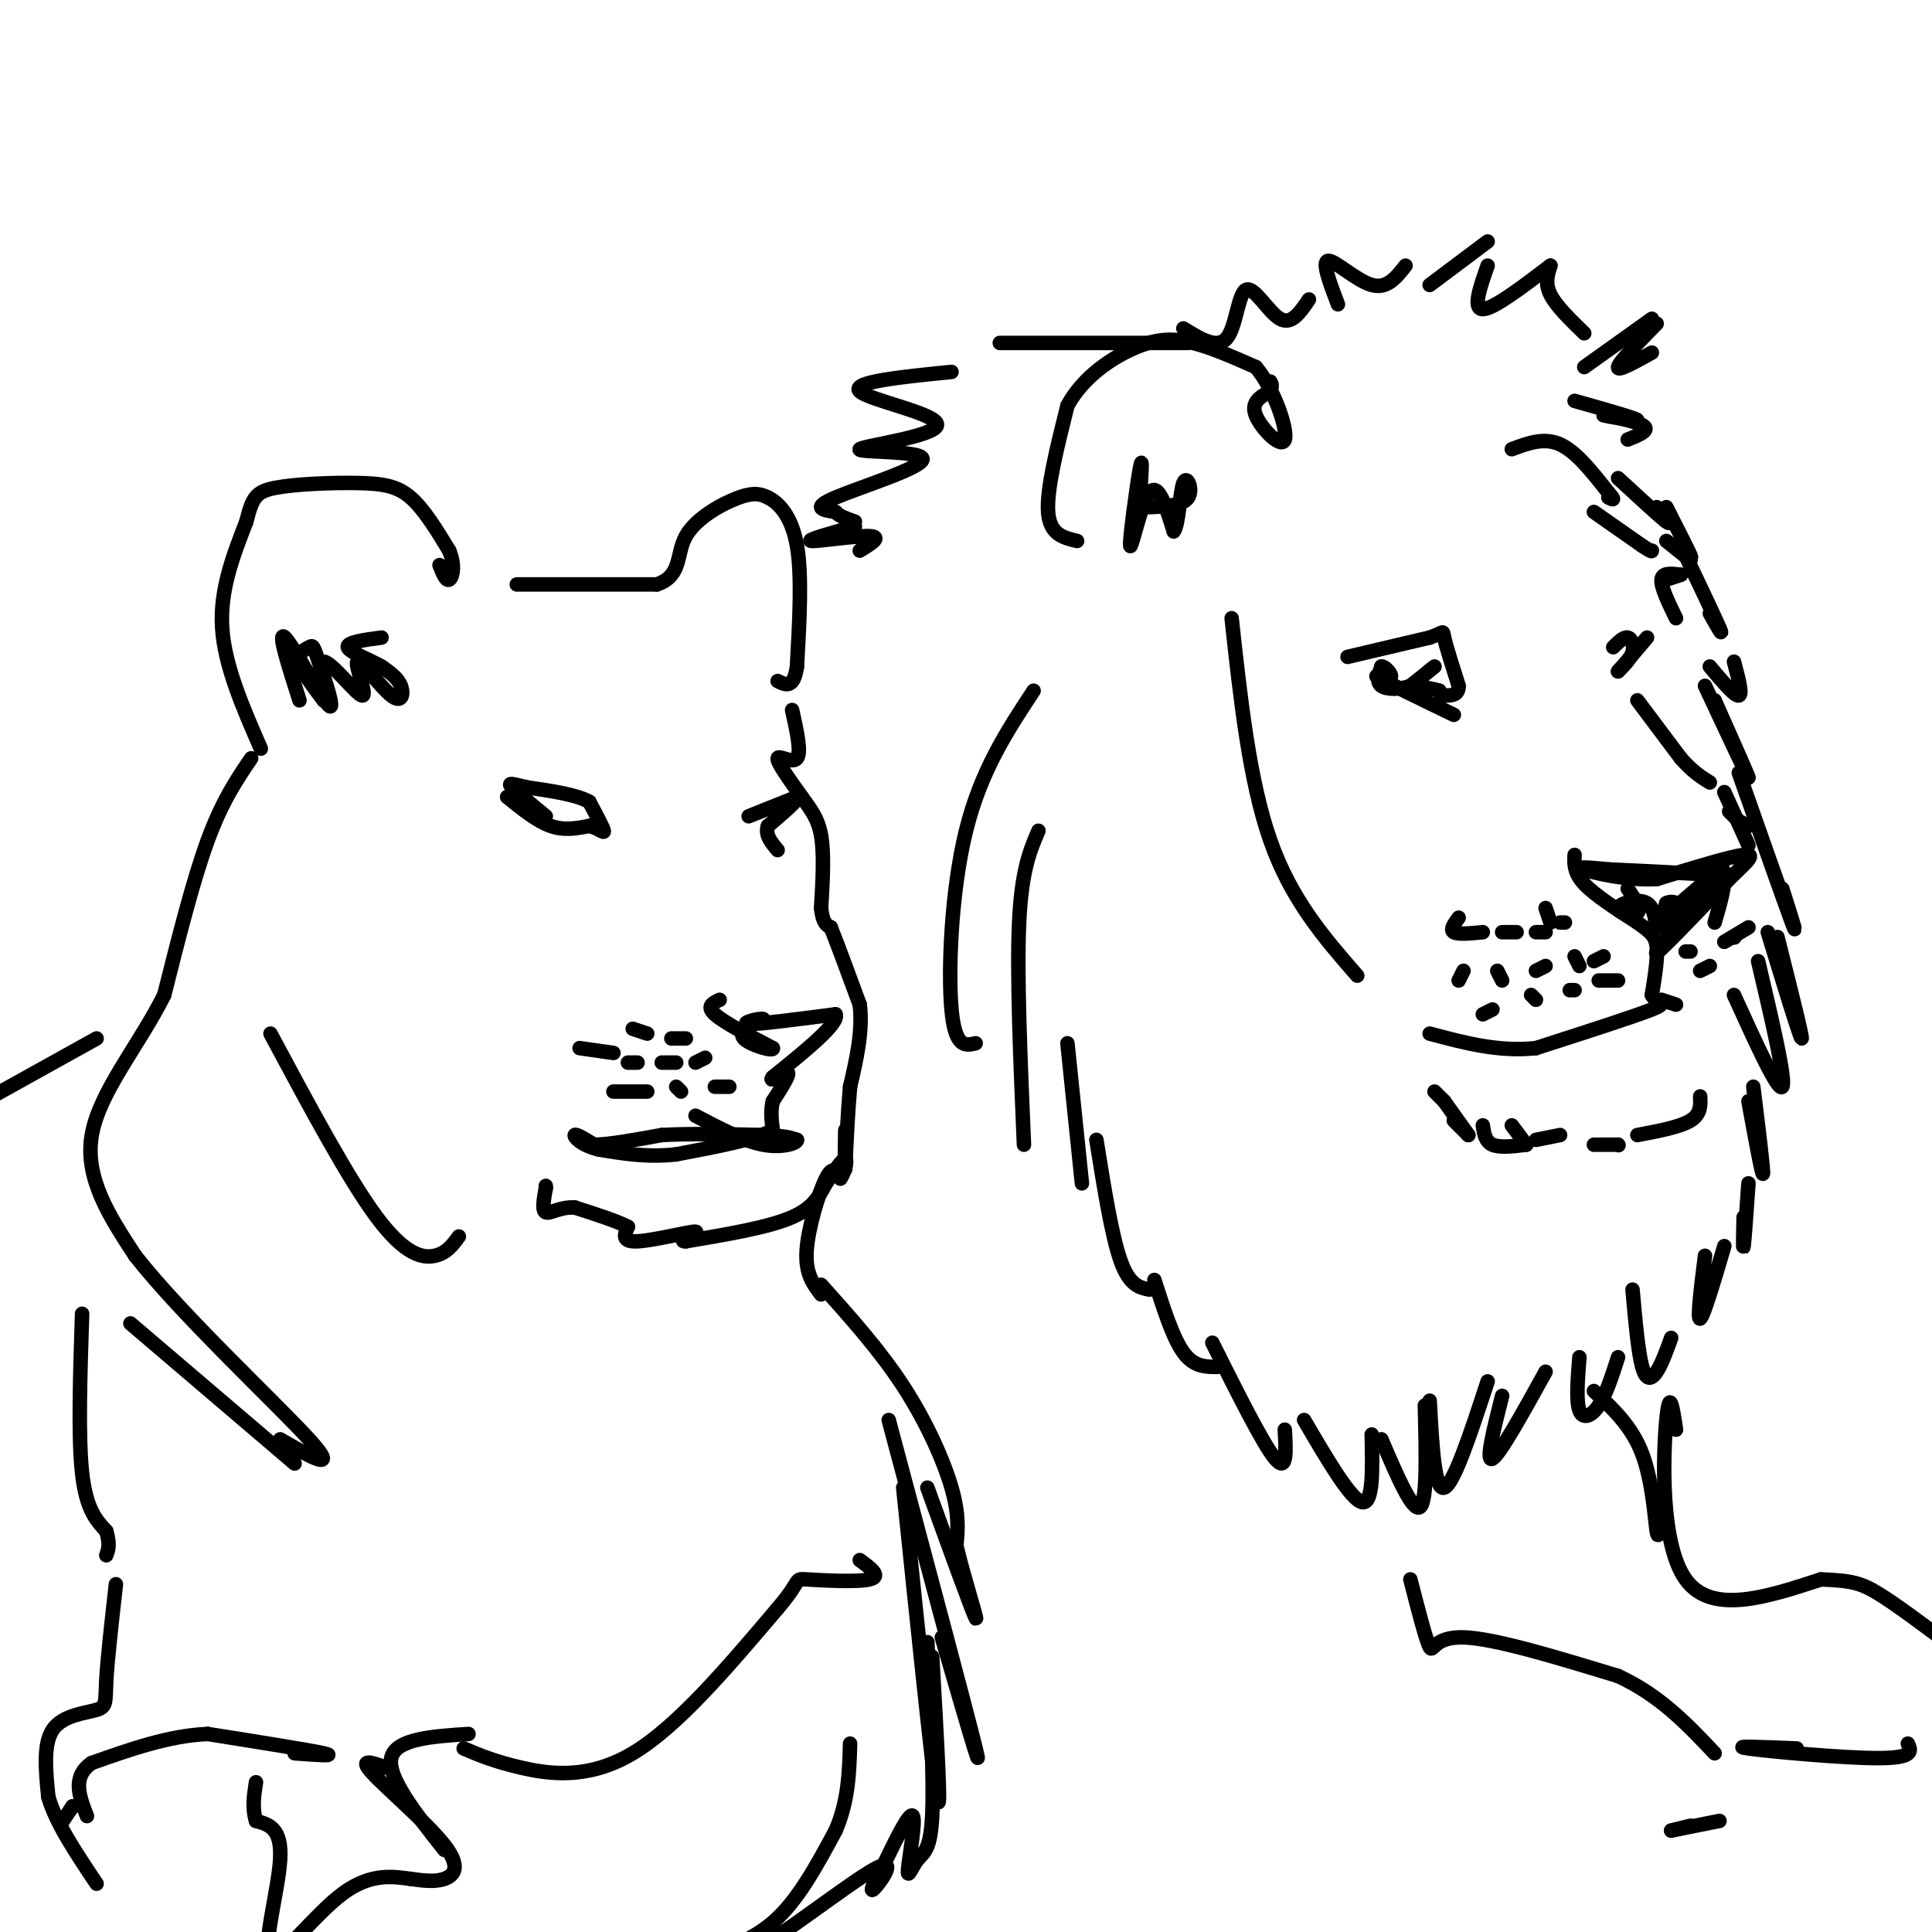 <svg viewBox='0 0 400 400' version='1.1' xmlns='http://www.w3.org/2000/svg' xmlns:xlink='http://www.w3.org/1999/xlink'><g fill='none' stroke='#000000' stroke-width='3' stroke-linecap='round' stroke-linejoin='round'><path d='M105,165c3.083,2.500 6.167,5.000 9,6c2.833,1.000 5.417,0.500 8,0'/><path d='M122,171c2.044,0.489 3.156,1.711 3,1c-0.156,-0.711 -1.578,-3.356 -3,-6'/><path d='M122,166c-2.667,-1.500 -7.833,-2.250 -13,-3'/><path d='M109,163c-3.000,-0.733 -4.000,-1.067 -3,0c1.000,1.067 4.000,3.533 7,6'/><path d='M155,169c0.000,0.000 10.000,-4.000 10,-4'/><path d='M165,165c0.667,0.333 -2.667,3.167 -6,6'/><path d='M159,171c-0.667,1.833 0.667,3.417 2,5'/><path d='M149,207c-1.417,0.667 -2.833,1.333 -1,3c1.833,1.667 6.917,4.333 12,7'/><path d='M160,217c0.356,0.822 -4.756,-0.622 -6,-2c-1.244,-1.378 1.378,-2.689 4,-4'/><path d='M158,211c-0.844,-0.311 -4.956,0.911 -3,1c1.956,0.089 9.978,-0.956 18,-2'/><path d='M173,210c0.833,1.833 -6.083,7.417 -13,13'/><path d='M160,223c-1.222,1.533 2.222,-1.133 3,-1c0.778,0.133 -1.111,3.067 -3,6'/><path d='M160,228c-0.500,2.000 -0.250,4.000 0,6'/><path d='M160,234c-3.333,1.833 -11.667,3.417 -20,5'/><path d='M140,239c-6.000,0.667 -11.000,-0.167 -16,-1'/><path d='M124,238c-3.778,-0.911 -5.222,-2.689 -5,-3c0.222,-0.311 2.111,0.844 4,2'/><path d='M123,237c3.000,0.000 8.500,-1.000 14,-2'/><path d='M137,235c5.833,-0.333 13.417,-0.167 21,0'/><path d='M158,235c4.667,0.167 5.833,0.583 7,1'/><path d='M165,236c0.156,0.644 -2.956,1.756 -7,1c-4.044,-0.756 -9.022,-3.378 -14,-6'/><path d='M326,177c-0.083,1.833 -0.167,3.667 2,6c2.167,2.333 6.583,5.167 11,8'/><path d='M339,191c2.644,1.911 3.756,2.689 4,5c0.244,2.311 -0.378,6.156 -1,10'/><path d='M342,206c0.911,1.867 3.689,1.533 0,3c-3.689,1.467 -13.844,4.733 -24,8'/><path d='M318,217c-7.667,0.833 -14.833,-1.083 -22,-3'/><path d='M342,192c0.000,0.000 14.000,-12.000 14,-12'/><path d='M356,180c-1.378,2.578 -11.822,15.022 -13,17c-1.178,1.978 6.911,-6.511 15,-15'/><path d='M358,182c3.800,-3.667 5.800,-5.333 3,-5c-2.800,0.333 -10.400,2.667 -18,5'/><path d='M343,182c-6.356,0.333 -13.244,-1.333 -15,-2c-1.756,-0.667 1.622,-0.333 5,0'/><path d='M333,180c4.167,0.167 12.083,0.583 20,1'/><path d='M353,181c3.690,-0.369 2.917,-1.792 3,-2c0.083,-0.208 1.024,0.798 1,3c-0.024,2.202 -1.012,5.601 -2,9'/><path d='M337,184c1.467,2.148 2.935,4.297 2,5c-0.935,0.703 -4.271,-0.038 -4,-1c0.271,-0.962 4.150,-2.144 6,-1c1.850,1.144 1.671,4.612 2,5c0.329,0.388 1.164,-2.306 2,-5'/><path d='M345,187c1.156,-0.689 3.044,0.089 3,1c-0.044,0.911 -2.022,1.956 -4,3'/><path d='M344,207c0.000,0.000 3.000,1.000 3,1'/><path d='M279,136c0.000,0.000 17.000,-4.000 17,-4'/><path d='M296,132c3.178,-1.067 2.622,-1.733 3,0c0.378,1.733 1.689,5.867 3,10'/><path d='M302,142c0.000,2.000 -1.500,2.000 -3,2'/><path d='M299,144c-0.667,0.167 -0.833,-0.417 -1,-1'/><path d='M298,143c-1.000,-0.333 -3.000,-0.667 -5,-1'/><path d='M293,142c0.333,-1.222 3.667,-3.778 4,-4c0.333,-0.222 -2.333,1.889 -5,4'/><path d='M292,142c-2.111,0.800 -4.889,0.800 -6,0c-1.111,-0.800 -0.556,-2.400 0,-4'/><path d='M286,138c0.578,-0.178 2.022,1.378 2,2c-0.022,0.622 -1.511,0.311 -3,0'/><path d='M285,140c2.167,1.333 9.083,4.667 16,8'/><path d='M334,134c1.089,-1.089 2.178,-2.178 3,-2c0.822,0.178 1.378,1.622 1,3c-0.378,1.378 -1.689,2.689 -3,4'/><path d='M335,139c0.500,-0.500 3.250,-3.750 6,-7'/><path d='M223,112c-2.833,-0.667 -5.667,-1.333 -6,-6c-0.333,-4.667 1.833,-13.333 4,-22'/><path d='M221,84c3.226,-6.000 9.292,-10.000 14,-12c4.708,-2.000 8.060,-2.000 12,-1c3.940,1.000 8.470,3.000 13,5'/><path d='M260,76c3.762,4.405 6.667,12.917 6,15c-0.667,2.083 -4.905,-2.262 -6,-5c-1.095,-2.738 0.952,-3.869 3,-5'/><path d='M263,81c0.500,-1.167 0.250,-1.583 0,-2'/><path d='M54,155c-3.750,-8.583 -7.500,-17.167 -8,-25c-0.500,-7.833 2.250,-14.917 5,-22'/><path d='M51,108c1.252,-4.915 1.882,-6.204 6,-7c4.118,-0.796 11.724,-1.099 17,-1c5.276,0.099 8.222,0.600 11,3c2.778,2.400 5.389,6.700 8,11'/><path d='M93,114c1.333,3.178 0.667,5.622 0,6c-0.667,0.378 -1.333,-1.311 -2,-3'/><path d='M107,121c0.000,0.000 29.000,0.000 29,0'/><path d='M136,121c5.262,-1.786 3.917,-6.250 6,-10c2.083,-3.750 7.595,-6.786 11,-8c3.405,-1.214 4.702,-0.607 6,0'/><path d='M159,103c2.267,1.111 4.933,3.889 6,10c1.067,6.111 0.533,15.556 0,25'/><path d='M165,138c-0.667,4.667 -2.333,3.833 -4,3'/><path d='M164,147c0.978,4.400 1.956,8.800 1,10c-0.956,1.200 -3.844,-0.800 -4,0c-0.156,0.800 2.422,4.400 5,8'/><path d='M166,165c1.667,2.356 3.333,4.244 4,8c0.667,3.756 0.333,9.378 0,15'/><path d='M170,188c0.333,3.167 1.167,3.583 2,4'/><path d='M172,192c1.333,3.333 3.667,9.667 6,16'/><path d='M178,208c0.667,5.500 -0.667,11.250 -2,17'/><path d='M176,225c-0.500,5.667 -0.750,11.333 -1,17'/><path d='M175,242c-0.167,1.500 -0.083,-3.250 0,-8'/><path d='M56,214c8.067,15.067 16.133,30.133 22,38c5.867,7.867 9.533,8.533 12,8c2.467,-0.533 3.733,-2.267 5,-4'/><path d='M62,145c-2.338,-7.326 -4.676,-14.651 -3,-13c1.676,1.651 7.366,12.279 9,14c1.634,1.721 -0.789,-5.467 -2,-9c-1.211,-3.533 -1.211,-3.413 -2,-3c-0.789,0.413 -2.368,1.118 -2,3c0.368,1.882 2.684,4.941 5,8'/><path d='M67,145c0.244,-1.145 -1.644,-8.007 0,-8c1.644,0.007 6.822,6.883 8,7c1.178,0.117 -1.643,-6.525 -1,-7c0.643,-0.475 4.750,5.218 7,7c2.250,1.782 2.643,-0.348 2,-2c-0.643,-1.652 -2.321,-2.826 -4,-4'/><path d='M79,138c-2.489,-1.422 -6.711,-2.978 -7,-4c-0.289,-1.022 3.356,-1.511 7,-2'/><path d='M236,103c0.315,-4.720 0.631,-9.440 0,-6c-0.631,3.440 -2.208,15.042 -2,16c0.208,0.958 2.202,-8.726 4,-11c1.798,-2.274 3.399,2.863 5,8'/><path d='M243,110c1.071,-1.179 1.250,-8.125 2,-10c0.750,-1.875 2.071,1.321 1,3c-1.071,1.679 -4.536,1.839 -8,2'/><path d='M197,77c-10.472,1.049 -20.944,2.098 -19,4c1.944,1.902 16.303,4.656 16,7c-0.303,2.344 -15.267,4.278 -16,5c-0.733,0.722 12.764,0.233 13,2c0.236,1.767 -12.790,5.791 -18,8c-5.210,2.209 -2.605,2.605 0,3'/><path d='M173,106c0.667,0.833 2.333,1.417 4,2'/><path d='M177,109c-5.178,1.444 -10.356,2.889 -9,3c1.356,0.111 9.244,-1.111 12,-1c2.756,0.111 0.378,1.556 -2,3'/><path d='M207,71c0.000,0.000 39.000,0.000 39,0'/><path d='M245,68c3.524,2.179 7.048,4.357 9,2c1.952,-2.357 2.333,-9.250 4,-10c1.667,-0.750 4.619,4.643 7,6c2.381,1.357 4.190,-1.321 6,-4'/><path d='M277,63c-1.689,-4.444 -3.378,-8.889 -2,-9c1.378,-0.111 5.822,4.111 9,5c3.178,0.889 5.089,-1.556 7,-4'/><path d='M296,59c0.000,0.000 12.000,-9.000 12,-9'/><path d='M308,55c-1.583,4.500 -3.167,9.000 -1,9c2.167,0.000 8.083,-4.500 14,-9'/><path d='M321,55c-0.583,1.833 -1.167,3.667 0,6c1.167,2.333 4.083,5.167 7,8'/><path d='M328,76c0.000,0.000 14.000,-10.000 14,-10'/><path d='M343,67c-3.917,4.000 -7.833,8.000 -8,9c-0.167,1.000 3.417,-1.000 7,-3'/><path d='M326,83c6.542,1.845 13.083,3.690 13,4c-0.083,0.310 -6.792,-0.917 -7,-1c-0.208,-0.083 6.083,0.976 8,2c1.917,1.024 -0.542,2.012 -3,3'/><path d='M313,93c3.333,-1.250 6.667,-2.500 10,-1c3.333,1.500 6.667,5.750 10,10'/><path d='M333,102c1.667,1.833 0.833,1.417 0,1'/><path d='M330,106c0.000,0.000 10.000,7.000 10,7'/><path d='M340,113c2.000,1.333 2.000,1.167 2,1'/><path d='M345,112c0.000,0.000 5.000,4.000 5,4'/><path d='M348,119c0.000,0.000 -3.000,1.000 -3,1'/><path d='M348,119c-1.917,-0.250 -3.833,-0.500 -4,1c-0.167,1.500 1.417,4.750 3,8'/><path d='M339,145c0.000,0.000 9.000,12.000 9,12'/><path d='M348,157c2.500,2.833 4.250,3.917 6,5'/><path d='M360,170c0.000,0.000 2.000,1.000 2,1'/><path d='M360,170c0.000,0.000 -2.000,-2.000 -2,-2'/><path d='M357,164c0.000,0.000 5.000,11.000 5,11'/><path d='M352,227c0.083,1.833 0.167,3.667 -2,5c-2.167,1.333 -6.583,2.167 -11,3'/><path d='M335,237c0.000,0.000 0.100,0.100 0.1,0.1'/><path d='M335,237c0.000,0.000 -5.000,0.000 -5,0'/><path d='M323,235c0.000,0.000 -5.000,1.000 -5,1'/><path d='M316,237c0.000,0.000 -3.000,-4.000 -3,-4'/><path d='M316,237c-2.750,0.333 -5.500,0.667 -7,0c-1.500,-0.667 -1.750,-2.333 -2,-4'/><path d='M304,235c0.000,0.000 -3.000,-3.000 -3,-3'/><path d='M304,235c0.000,0.000 -5.000,-7.000 -5,-7'/><path d='M299,228c0.000,0.000 -2.000,-2.000 -2,-2'/><path d='M255,128c1.833,16.833 3.667,33.667 8,46c4.333,12.333 11.167,20.167 18,28'/><path d='M214,143c-5.467,8.289 -10.933,16.578 -14,29c-3.067,12.422 -3.733,28.978 -3,37c0.733,8.022 2.867,7.511 5,7'/><path d='M215,172c-1.750,4.083 -3.500,8.167 -4,19c-0.500,10.833 0.250,28.417 1,46'/><path d='M221,216c0.000,0.000 3.000,29.000 3,29'/><path d='M227,236c1.583,9.917 3.167,19.833 5,25c1.833,5.167 3.917,5.583 6,6'/><path d='M239,265c1.917,6.000 3.833,12.000 6,15c2.167,3.000 4.583,3.000 7,3'/><path d='M251,278c5.250,10.500 10.500,21.000 13,24c2.500,3.000 2.250,-1.500 2,-6'/><path d='M270,294c4.833,8.250 9.667,16.500 12,17c2.333,0.500 2.167,-6.750 2,-14'/><path d='M286,298c3.250,7.583 6.500,15.167 8,14c1.500,-1.167 1.250,-11.083 1,-21'/><path d='M296,290c0.500,9.333 1.000,18.667 3,18c2.000,-0.667 5.500,-11.333 9,-22'/><path d='M311,289c-1.750,6.917 -3.500,13.833 -2,13c1.500,-0.833 6.250,-9.417 11,-18'/><path d='M327,281c-0.356,4.533 -0.711,9.067 0,11c0.711,1.933 2.489,1.267 4,-1c1.511,-2.267 2.756,-6.133 4,-10'/><path d='M338,267c0.578,6.489 1.156,12.978 2,16c0.844,3.022 1.956,2.578 3,1c1.044,-1.578 2.022,-4.289 3,-7'/><path d='M353,260c-0.833,6.667 -1.667,13.333 -1,13c0.667,-0.333 2.833,-7.667 5,-15'/><path d='M361,252c-0.083,3.583 -0.167,7.167 0,6c0.167,-1.167 0.583,-7.083 1,-13'/><path d='M362,228c1.417,7.750 2.833,15.500 3,15c0.167,-0.500 -0.917,-9.250 -2,-18'/><path d='M359,206c4.583,10.083 9.167,20.167 10,19c0.833,-1.167 -2.083,-13.583 -5,-26'/><path d='M366,193c3.333,10.917 6.667,21.833 7,22c0.333,0.167 -2.333,-10.417 -5,-21'/><path d='M369,184c1.750,5.500 3.500,11.000 2,7c-1.500,-4.000 -6.250,-17.500 -11,-31'/><path d='M355,145c3.667,8.250 7.333,16.500 7,16c-0.333,-0.500 -4.667,-9.750 -9,-19'/><path d='M354,138c2.583,3.083 5.167,6.167 6,6c0.833,-0.167 -0.083,-3.583 -1,-7'/><path d='M354,127c1.500,2.667 3.000,5.333 2,3c-1.000,-2.333 -4.500,-9.667 -8,-17'/><path d='M348,112c1.250,2.083 2.500,4.167 2,3c-0.500,-1.167 -2.750,-5.583 -5,-10'/><path d='M343,105c1.667,2.000 3.333,4.000 2,3c-1.333,-1.000 -5.667,-5.000 -10,-9'/><path d='M52,157c-3.000,4.417 -6.000,8.833 -9,17c-3.000,8.167 -6.000,20.083 -9,32'/><path d='M34,206c-5.133,10.311 -13.467,20.089 -15,29c-1.533,8.911 3.733,16.956 9,25'/><path d='M28,260c9.667,12.333 29.333,30.667 36,38c6.667,7.333 0.333,3.667 -6,0'/><path d='M27,274c0.000,0.000 34.000,29.000 34,29'/><path d='M17,272c-0.417,12.750 -0.833,25.500 0,33c0.833,7.500 2.917,9.750 5,12'/><path d='M22,317c0.833,2.833 0.417,3.917 0,5'/><path d='M24,328c-0.881,7.810 -1.762,15.619 -2,20c-0.238,4.381 0.167,5.333 -2,6c-2.167,0.667 -6.905,1.048 -9,4c-2.095,2.952 -1.548,8.476 -1,14'/><path d='M10,372c1.500,5.333 5.750,11.667 10,18'/><path d='M97,359c-7.583,0.500 -15.167,1.000 -16,5c-0.833,4.000 5.083,11.500 11,19'/><path d='M96,362c3.178,1.356 6.356,2.711 12,4c5.644,1.289 13.756,2.511 23,-3c9.244,-5.511 19.622,-17.756 30,-30'/><path d='M161,333c5.202,-6.048 3.208,-6.167 6,-6c2.792,0.167 10.369,0.619 13,0c2.631,-0.619 0.315,-2.310 -2,-4'/><path d='M170,266c6.089,6.800 12.178,13.600 17,21c4.822,7.400 8.378,15.400 10,21c1.622,5.600 1.311,8.800 1,12'/><path d='M198,320c1.489,6.400 4.711,16.400 4,15c-0.711,-1.400 -5.356,-14.200 -10,-27'/><path d='M184,294c8.083,30.250 16.167,60.500 18,68c1.833,7.500 -2.583,-7.750 -7,-23'/><path d='M187,308c3.000,29.083 6.000,58.167 7,64c1.000,5.833 0.000,-11.583 -1,-29'/><path d='M192,340c0.684,14.360 1.368,28.721 1,36c-0.368,7.279 -1.789,7.477 -3,9c-1.211,1.523 -2.211,4.372 -2,2c0.211,-2.372 1.632,-9.963 1,-11c-0.632,-1.037 -3.316,4.482 -6,10'/><path d='M183,386c-1.793,3.226 -3.275,6.292 -2,5c1.275,-1.292 5.309,-6.943 0,-4c-5.309,2.943 -19.959,14.480 -28,19c-8.041,4.520 -9.473,2.025 -7,0c2.473,-2.025 8.849,-3.578 14,-8c5.151,-4.422 9.075,-11.711 13,-19'/><path d='M173,379c2.667,-6.167 2.833,-12.083 3,-18'/><path d='M170,268c-1.644,-2.133 -3.289,-4.267 -3,-9c0.289,-4.733 2.511,-12.067 4,-15c1.489,-2.933 2.244,-1.467 3,0'/><path d='M174,244c0.867,-1.111 1.533,-3.889 1,-4c-0.533,-0.111 -2.267,2.444 -4,5'/><path d='M171,245c-1.200,2.111 -2.200,4.889 -7,7c-4.800,2.111 -13.400,3.556 -22,5'/><path d='M142,257c-2.262,0.167 3.083,-1.917 2,-2c-1.083,-0.083 -8.595,1.833 -12,2c-3.405,0.167 -2.702,-1.417 -2,-3'/><path d='M130,254c-2.167,-1.167 -6.583,-2.583 -11,-4'/><path d='M119,250c-3.044,-0.178 -5.156,1.378 -6,1c-0.844,-0.378 -0.422,-2.689 0,-5'/><path d='M113,246c0.000,-0.833 0.000,-0.417 0,0'/><path d='M292,327c1.622,6.311 3.244,12.622 4,14c0.756,1.378 0.644,-2.178 7,-2c6.356,0.178 19.178,4.089 32,8'/><path d='M335,347c8.667,4.000 14.333,10.000 20,16'/><path d='M330,288c3.911,3.622 7.822,7.244 10,13c2.178,5.756 2.622,13.644 3,16c0.378,2.356 0.689,-0.822 1,-4'/><path d='M347,296c-0.667,-4.511 -1.333,-9.022 -2,-2c-0.667,7.022 -1.333,25.578 4,33c5.333,7.422 16.667,3.711 28,0'/><path d='M377,327c6.400,0.222 8.400,0.778 12,3c3.600,2.222 8.800,6.111 14,10'/><path d='M395,361c0.689,1.489 1.378,2.978 -6,3c-7.378,0.022 -22.822,-1.422 -27,-2c-4.178,-0.578 2.911,-0.289 10,0'/><path d='M346,379c0.000,0.000 4.000,-1.000 4,-1'/><path d='M346,379c0.000,0.000 10.000,-2.000 10,-2'/><path d='M80,366c-2.923,-1.065 -5.845,-2.131 -3,1c2.845,3.131 11.458,10.458 15,15c3.542,4.542 2.012,6.298 0,7c-2.012,0.702 -4.506,0.351 -7,0'/><path d='M85,389c-3.297,-0.402 -8.038,-1.407 -14,3c-5.962,4.407 -13.144,14.225 -15,13c-1.856,-1.225 1.612,-13.493 2,-20c0.388,-6.507 -2.306,-7.254 -5,-8'/><path d='M53,377c-0.833,-2.667 -0.417,-5.333 0,-8'/><path d='M61,363c4.500,0.333 9.000,0.667 6,0c-3.000,-0.667 -13.500,-2.333 -24,-4'/><path d='M43,359c-8.000,0.333 -16.000,3.167 -24,6'/><path d='M19,365c-4.167,2.833 -2.583,6.917 -1,11'/><path d='M15,374c0.000,0.000 0.100,0.100 0.1,0.1'/><path d='M15,374c0.000,0.000 -2.000,3.000 -2,3'/><path d='M20,215c0.000,0.000 -27.000,15.000 -27,15'/><path d='M303,201c0.000,0.000 -1.000,2.000 -1,2'/><path d='M310,201c0.000,0.000 1.000,2.000 1,2'/><path d='M318,201c0.000,0.000 2.000,-1.000 2,-1'/><path d='M326,198c0.000,0.000 1.000,2.000 1,2'/><path d='M332,198c0.000,0.000 -2.000,1.000 -2,1'/><path d='M302,190c-0.917,1.250 -1.833,2.500 -1,3c0.833,0.500 3.417,0.250 6,0'/><path d='M311,193c0.000,0.000 3.000,0.000 3,0'/><path d='M318,193c0.000,0.000 2.000,0.000 2,0'/><path d='M324,191c0.000,0.000 -1.000,0.000 -1,0'/><path d='M320,188c0.000,0.000 1.000,3.000 1,3'/><path d='M307,210c0.000,0.000 2.000,-1.000 2,-1'/><path d='M317,206c0.000,0.000 1.000,1.000 1,1'/><path d='M325,205c0.000,0.000 1.000,0.000 1,0'/><path d='M331,203c0.000,0.000 4.000,0.000 4,0'/><path d='M349,197c0.000,0.000 1.000,0.000 1,0'/><path d='M352,201c0.000,0.000 2.000,-1.000 2,-1'/><path d='M359,194c0.000,0.000 0.100,0.100 0.1,0.1'/><path d='M362,192c0.000,0.000 -5.000,3.000 -5,3'/><path d='M120,217c0.000,0.000 7.000,1.000 7,1'/><path d='M130,220c0.000,0.000 2.000,0.000 2,0'/><path d='M137,220c0.000,0.000 3.000,0.000 3,0'/><path d='M144,220c0.000,0.000 2.000,-1.000 2,-1'/><path d='M131,213c0.000,0.000 3.000,1.000 3,1'/><path d='M139,215c0.000,0.000 3.000,0.000 3,0'/><path d='M127,226c0.000,0.000 7.000,0.000 7,0'/><path d='M140,225c0.000,0.000 1.000,1.000 1,1'/><path d='M148,225c0.000,0.000 3.000,0.000 3,0'/></g>
</svg>
